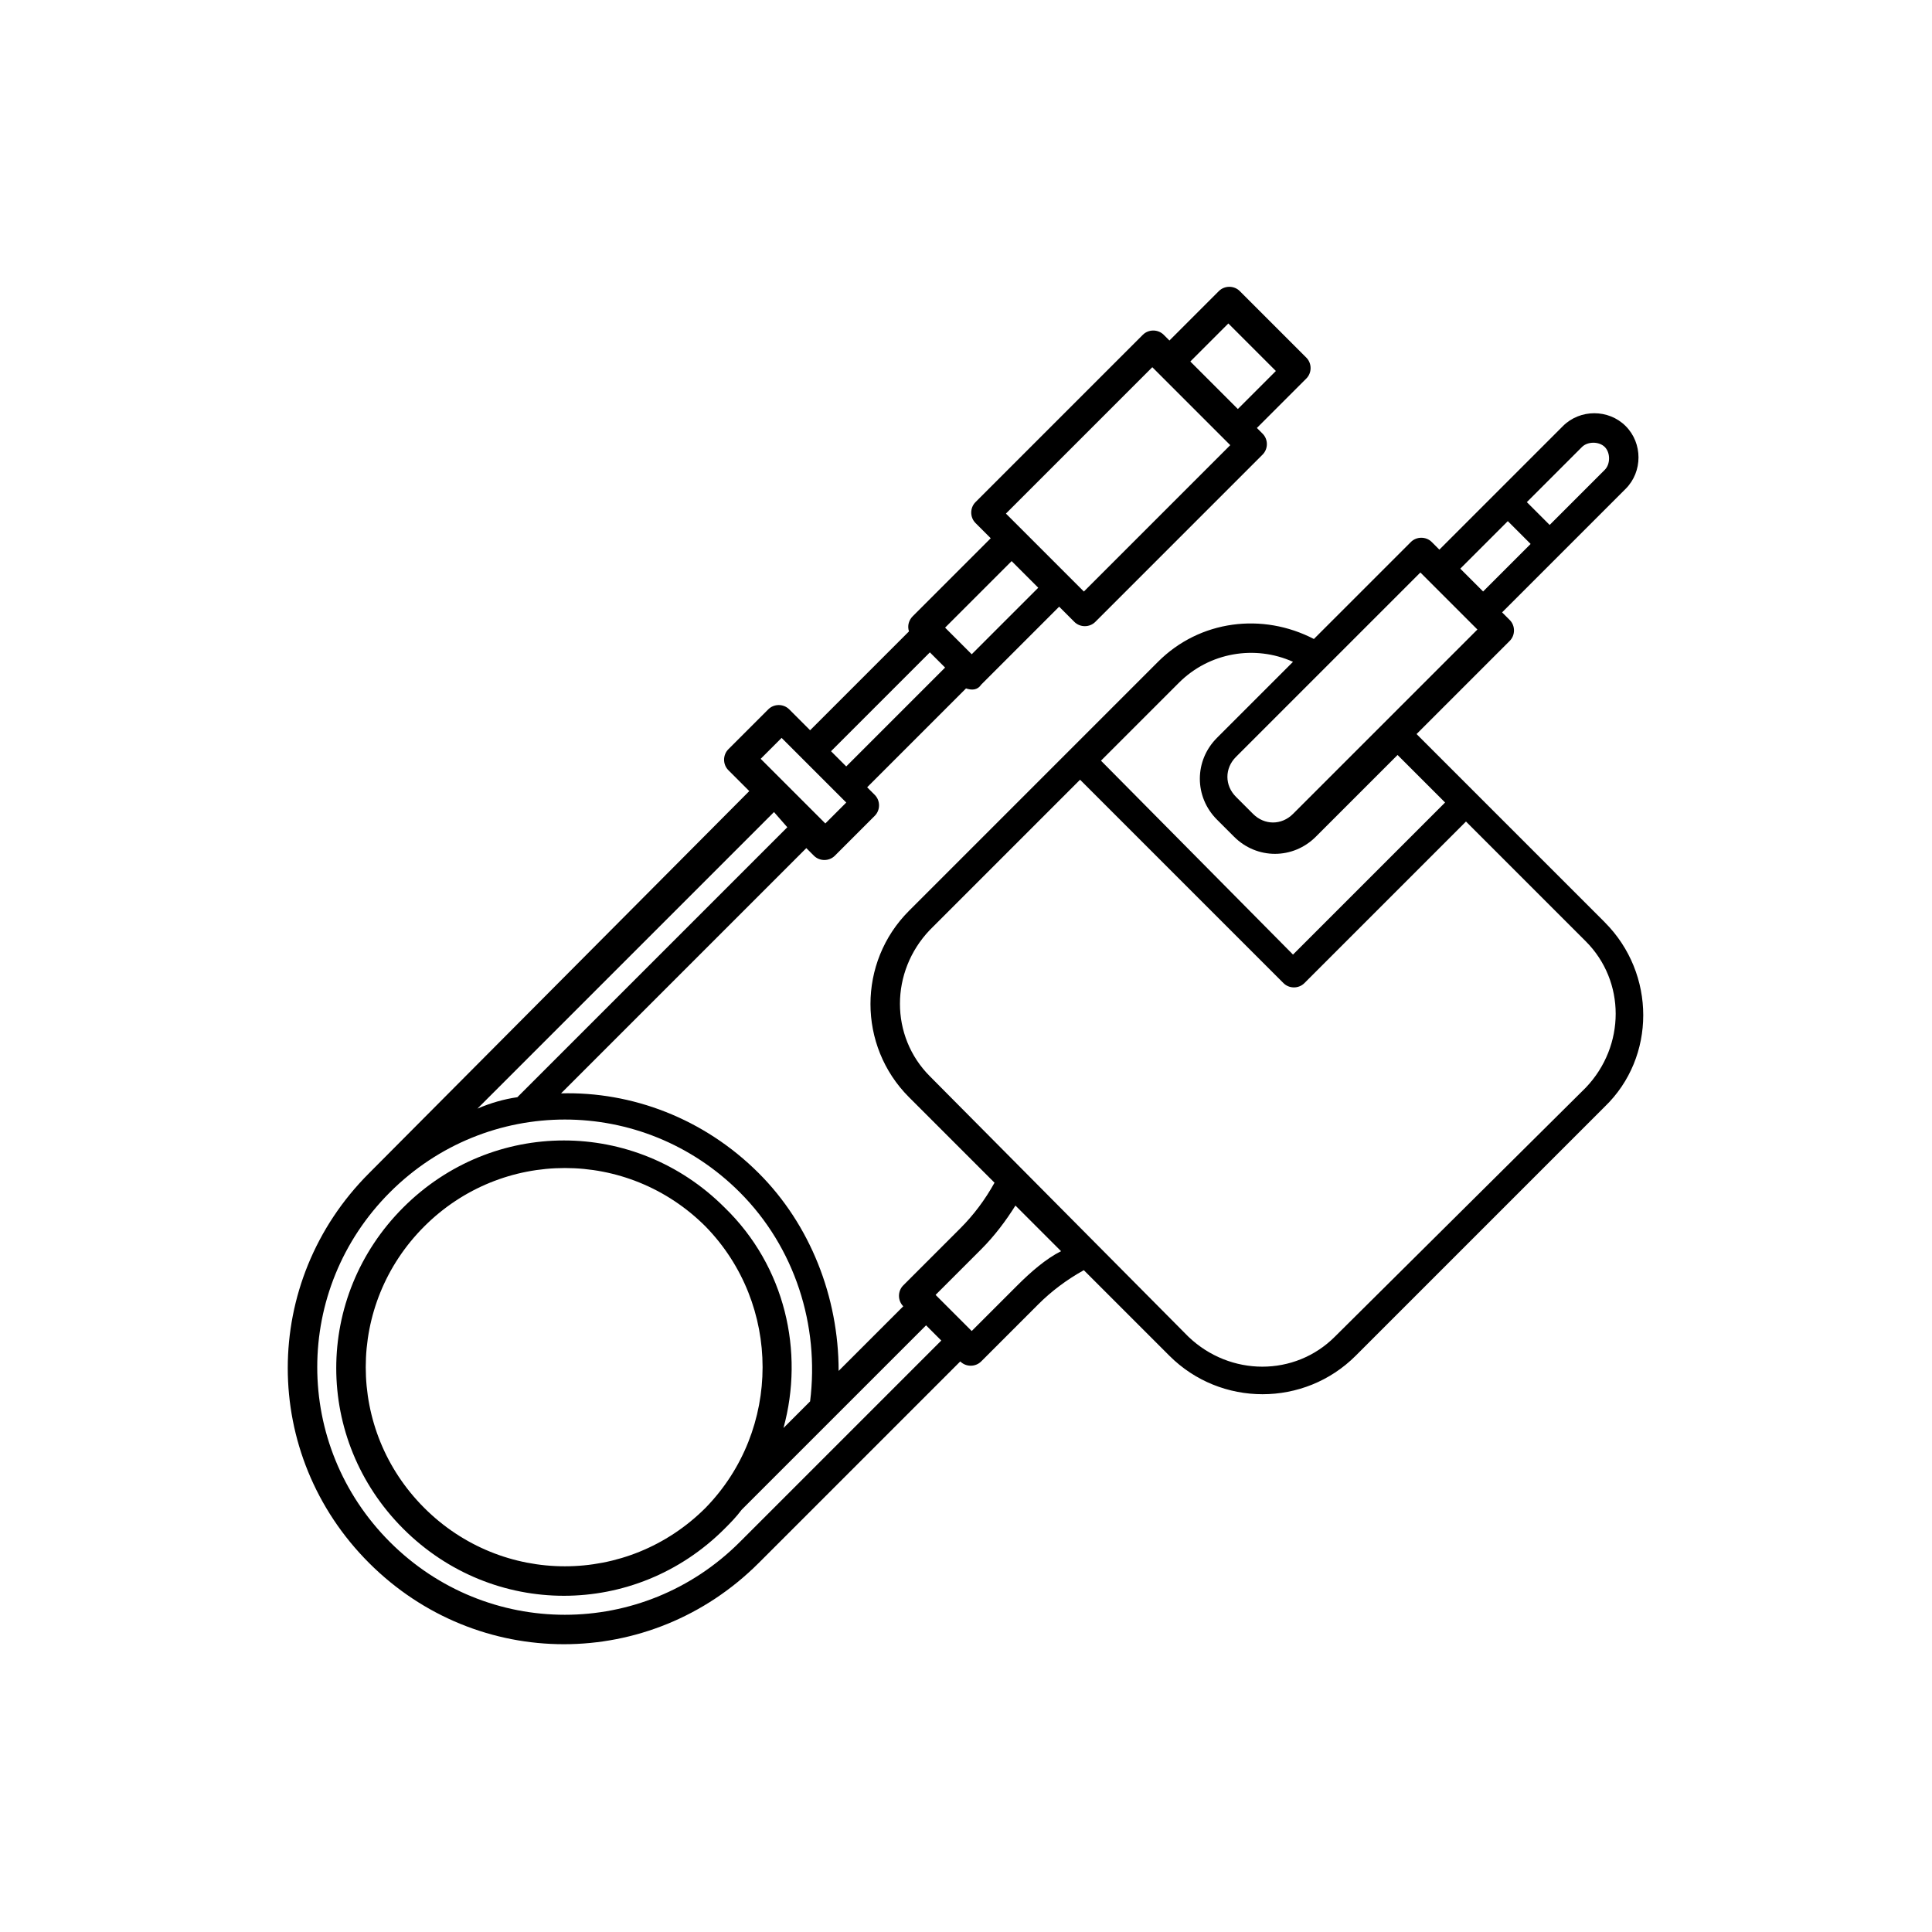 <?xml version="1.0" encoding="UTF-8"?>
<!-- Uploaded to: ICON Repo, www.svgrepo.com, Generator: ICON Repo Mixer Tools -->
<svg fill="#000000" width="800px" height="800px" version="1.1" viewBox="144 144 512 512" xmlns="http://www.w3.org/2000/svg">
 <path d="m569.28 388.41-49.879-49.879 24.688-24.688c1.512-1.512 1.512-4.031 0-5.543l-2.016-2.016 32.746-32.746c4.535-4.535 4.535-12.09 0-16.625-4.535-4.535-12.09-4.535-16.625 0l-32.746 32.746-2.016-2.016c-1.512-1.512-4.031-1.512-5.543 0l-25.695 25.695c-13.602-7.055-30.23-5.039-41.312 6.047l-65.996 66c-13.602 13.602-13.602 35.77 0 49.375l22.672 22.672c-2.519 4.535-5.543 8.566-9.07 12.09l-15.113 15.113c-1.512 1.512-1.512 4.031 0 5.543l-17.129 17.129c0-19.648-7.559-38.793-21.16-52.395-14.609-14.609-33.754-21.664-52.395-21.16l64.992-64.992 2.016 2.016c1.512 1.512 4.031 1.512 5.543 0l10.578-10.578c1.512-1.512 1.512-4.031 0-5.543l-2.016-2.016 26.199-26.199c1.512 0.504 3.023 0.504 4.031-1.008l20.656-20.656 4.031 4.031c1.512 1.512 4.031 1.512 5.543 0l44.336-44.336c1.512-1.512 1.512-4.031 0-5.543l-1.512-1.512 13.098-13.098c1.512-1.512 1.512-4.031 0-5.543l-17.633-17.633c-1.512-1.512-4.031-1.512-5.543 0l-13.098 13.098-1.512-1.512c-1.512-1.512-4.031-1.512-5.543 0l-44.336 44.336c-1.512 1.512-1.512 4.031 0 5.543l4.031 4.031-20.656 20.656c-1.008 1.008-1.512 2.519-1.008 4.031l-26.199 26.199-5.543-5.543c-1.512-1.512-4.031-1.512-5.543 0l-10.578 10.578c-1.512 1.512-1.512 4.031 0 5.543l5.543 5.543-100.77 101.27c-28.719 28.719-28.719 74.562 0 103.28s74.562 28.719 103.28 0l53.402-53.402c1.512 1.512 4.031 1.512 5.543 0l15.113-15.113c3.527-3.527 7.559-6.551 12.09-9.07l22.672 22.672c13.602 13.602 35.77 13.602 49.375 0l66-66c13.605-13.102 13.605-35.266 0-48.871zm-6.043-125.95c1.512-1.512 4.535-1.512 6.047 0s1.512 4.535 0 6.047l-14.609 14.609-6.047-6.047zm-13.605 25.695-12.594 12.594-6.047-6.047 12.594-12.594zm-27.203 9.574 13.098 13.098-48.871 48.871c-3.023 3.023-7.559 3.023-10.578 0l-4.535-4.535c-3.023-3.023-3.023-7.559 0-10.578l48.871-48.871zm-66 27.203c8.062-8.062 20.152-10.078 30.23-5.543l-20.152 20.152c-6.047 6.047-6.047 15.617 0 21.664l4.535 4.535c6.047 6.047 15.617 6.047 21.664 0l21.664-21.664 12.594 12.594-40.305 40.305-50.887-51.387zm-125.45 218.66c-20.656 20.656-53.906 20.656-74.562 0s-20.656-53.906 0-74.562 53.906-20.656 74.562 0c20.152 20.652 20.152 53.906 0 74.562zm59.449-226.71 4.031 4.031-26.199 26.199-4.031-4.031zm11.086 0.504-7.055-7.055 17.633-17.633 7.055 7.055zm68.012-87.664 12.594 12.594-10.078 10.078-12.594-12.594zm-58.945 50.383 38.793-38.793 20.656 20.656-38.793 38.793-4.031-4.031-12.594-12.598zm-64.992 64.988 5.543-5.543 17.133 17.133-5.543 5.543zm7.055 18.137-71.543 71.543c-3.527 0.504-7.055 1.512-10.578 3.023l78.594-78.594zm-105.3 189.43c-25.695-25.695-25.695-67.008 0-92.699 25.695-25.695 67.008-25.695 92.699 0 14.609 14.609 21.16 35.266 18.641 55.418l-7.055 7.055c5.543-20.152 0.504-42.824-15.617-58.441-23.68-23.68-61.465-23.68-85.145 0-23.68 23.68-23.68 61.465 0 85.145 23.68 23.68 61.465 23.68 85.145 0 1.512-1.512 3.023-3.023 4.535-5.039l48.871-48.871 4.031 4.031-53.402 53.402c-25.695 25.695-67.008 25.695-92.703 0zm166.26-68.016-12.09 12.09-9.574-9.574 12.09-12.09c3.527-3.527 6.551-7.559 9.07-11.586l12.09 12.09c-4.027 2.019-8.059 5.547-11.586 9.07zm84.137 13.605c-10.578 10.578-27.711 10.578-38.793 0l-68.52-69.023c-10.578-10.578-10.578-27.711 0-38.793l39.801-39.801 53.906 53.906c1.512 1.512 4.031 1.512 5.543 0l42.824-42.824 31.738 31.738c10.578 10.578 10.578 27.711 0 38.793z"/>
</svg>